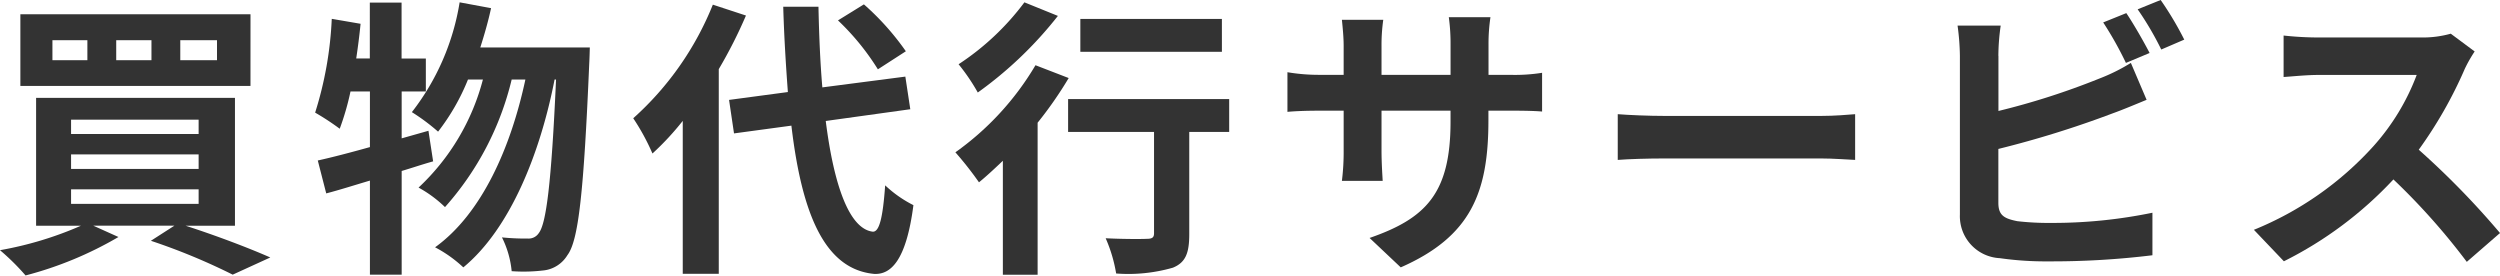 <svg xmlns="http://www.w3.org/2000/svg" xmlns:xlink="http://www.w3.org/1999/xlink" width="128.744" height="14.189" viewBox="0 0 128.744 14.189">
  <defs>
    <clipPath id="clip-path">
      <rect id="長方形_9" data-name="長方形 9" width="128.744" height="14.189" transform="translate(0 0)" fill="none"/>
    </clipPath>
  </defs>
  <g id="nav_sub_1" transform="translate(0 0)">
    <g id="グループ_9" data-name="グループ 9" clip-path="url(#clip-path)">
      <path id="パス_96" data-name="パス 96" d="M9.555,11.624c1.59.51,3.314,1.17,4.364,1.635l-1.935.885A32.077,32.077,0,0,0,7.77,12.4l1.214-.78H4.8l1.3.585a18.876,18.876,0,0,1-4.784,1.98A12.057,12.057,0,0,0,0,12.884a18.261,18.261,0,0,0,4.17-1.26H1.859V5.039H12.1v6.585Zm3.344-7.2H1.049V.734H12.9ZM4.5,2.069H2.7V3.1H4.5ZM3.66,6.9h6.569V6.164H3.66Zm0,1.8h6.569v-.75H3.66Zm0,1.8h6.569v-.75H3.66ZM7.8,2.069H5.985V3.1H7.8Zm3.375,0H9.284V3.1h1.891Z" fill="#333"/>
      <path id="パス_97" data-name="パス 97" d="M22.305,8.31c-.54.15-1.066.33-1.62.495v5.339H19.05V9.3c-.81.24-1.56.48-2.25.66l-.435-1.695c.75-.165,1.665-.405,2.685-.69V4.71h-1a13.632,13.632,0,0,1-.555,1.92A12.946,12.946,0,0,0,16.229,5.8a18.7,18.7,0,0,0,.856-4.83l1.484.255c-.059.6-.134,1.185-.224,1.785h.7V.135h1.635v2.88H21.93V4.71H20.685V7.125l1.379-.39Zm8.069-5.865s-.015.6-.029.81c-.285,6.69-.556,9.135-1.125,9.885a1.646,1.646,0,0,1-1.17.779,8.655,8.655,0,0,1-1.7.046,4.944,4.944,0,0,0-.5-1.74,12.168,12.168,0,0,0,1.335.06A.625.625,0,0,0,27.749,12c.375-.48.646-2.52.886-7.905H28.56c-.736,3.78-2.281,7.68-4.7,9.674a6.628,6.628,0,0,0-1.455-1.034c2.4-1.725,3.9-5.13,4.651-8.64h-.706a15.168,15.168,0,0,1-3.434,6.57A6.3,6.3,0,0,0,21.555,9.66a11.627,11.627,0,0,0,3.314-5.565H24.1A11.135,11.135,0,0,1,22.56,6.78a10.31,10.31,0,0,0-1.35-1.005A12.416,12.416,0,0,0,23.67.12l1.619.3c-.149.69-.345,1.365-.555,2.025Z" fill="#333"/>
      <path id="パス_98" data-name="パス 98" d="M38.415.8a23.992,23.992,0,0,1-1.4,2.76V14.1H35.16V6.225a14.218,14.218,0,0,1-1.56,1.68,11.456,11.456,0,0,0-.99-1.815,15.679,15.679,0,0,0,4.1-5.85Zm4.109,5.43c.42,3.33,1.215,5.55,2.415,5.7.345.03.526-.72.645-2.385a6.137,6.137,0,0,0,1.455,1.02c-.375,2.895-1.184,3.585-2.024,3.54-2.535-.24-3.72-3.06-4.26-7.635l-2.955.4-.255-1.725,3.029-.405c-.1-1.35-.194-2.82-.239-4.395h1.814c.031,1.47.09,2.88.2,4.155l4.274-.555.255,1.68ZM45.209,3.57a12.726,12.726,0,0,0-2.055-2.52L44.489.225a13.51,13.51,0,0,1,2.16,2.415Z" fill="#333"/>
      <path id="パス_99" data-name="パス 99" d="M55.035,4.019a20.02,20.02,0,0,1-1.6,2.3v7.83H51.645V8.279c-.42.4-.825.78-1.23,1.11A17.576,17.576,0,0,0,49.2,7.844a14.627,14.627,0,0,0,4.125-4.485Zm-.556-3.2a20.112,20.112,0,0,1-4.125,3.945,10.279,10.279,0,0,0-.989-1.455A13.375,13.375,0,0,0,52.755.12ZM63.3,6.794H61.244v5.265c0,.96-.18,1.455-.84,1.725a8.281,8.281,0,0,1-2.925.3,7.54,7.54,0,0,0-.54-1.815c.856.045,1.845.045,2.116.03.269,0,.375-.06.375-.285V6.794H55.005V5.1H63.3Zm-.375-4.125h-7.29V.974h7.29Z" fill="#333"/>
      <path id="パス_100" data-name="パス 100" d="M72.135,13.769,70.53,12.254c2.9-1.005,4.169-2.3,4.169-5.985V5.7H71.145v2.04c0,.66.045,1.275.06,1.575h-2.1a12.131,12.131,0,0,0,.09-1.575V5.7H67.92c-.75,0-1.29.03-1.62.06V3.719a9.743,9.743,0,0,0,1.62.135h1.275V2.369c0-.434-.045-.9-.09-1.349h2.13a9.163,9.163,0,0,0-.09,1.349V3.854H74.7V2.279A9.926,9.926,0,0,0,74.61.885h2.145a9.309,9.309,0,0,0-.1,1.394V3.854h1.11a8.876,8.876,0,0,0,1.649-.105V5.744c-.33-.03-.854-.045-1.649-.045H76.65v.495c0,3.72-.9,5.985-4.515,7.575" fill="#333"/>
      <path id="パス_101" data-name="パス 101" d="M85.725,5.97H93.78c.705,0,1.365-.06,1.755-.09V8.235c-.36-.015-1.125-.075-1.755-.075H85.725c-.854,0-1.859.03-2.415.075V5.88c.54.045,1.635.09,2.415.09" fill="#333"/>
      <path id="パス_102" data-name="パス 102" d="M102.915,2.88V5.715A37.857,37.857,0,0,0,108.1,4.05a9.7,9.7,0,0,0,1.635-.81l.81,1.9c-.585.24-1.26.525-1.754.7a51.9,51.9,0,0,1-5.88,1.83v2.775c0,.645.3.81.974.945a14.046,14.046,0,0,0,1.741.09,25.409,25.409,0,0,0,5.219-.525v2.19a42.624,42.624,0,0,1-5.34.315,16.707,16.707,0,0,1-2.52-.165,2.164,2.164,0,0,1-2.055-2.25V2.88a12.412,12.412,0,0,0-.12-1.56h2.221a11.268,11.268,0,0,0-.12,1.56m7.784-.15-1.215.51a17.952,17.952,0,0,0-1.17-2.085L109.5.675c.375.555.915,1.5,1.2,2.055m1.785-.69-1.185.51A15.792,15.792,0,0,0,110.084.48L111.269,0a16.558,16.558,0,0,1,1.215,2.04" fill="#333"/>
      <path id="パス_103" data-name="パス 103" d="M126.914,3.585A22.1,22.1,0,0,1,124.56,7.71,42.149,42.149,0,0,1,128.744,12l-1.71,1.485a34.193,34.193,0,0,0-3.779-4.245,19.758,19.758,0,0,1-5.64,4.215l-1.545-1.62a16.824,16.824,0,0,0,6.15-4.3,11.6,11.6,0,0,0,2.234-3.675H119.37c-.63,0-1.455.09-1.77.105V1.83a16.758,16.758,0,0,0,1.77.1h5.294a5.371,5.371,0,0,0,1.545-.195l1.23.915a7.2,7.2,0,0,0-.525.93" fill="#333"/>
    </g>
  </g>
</svg>
